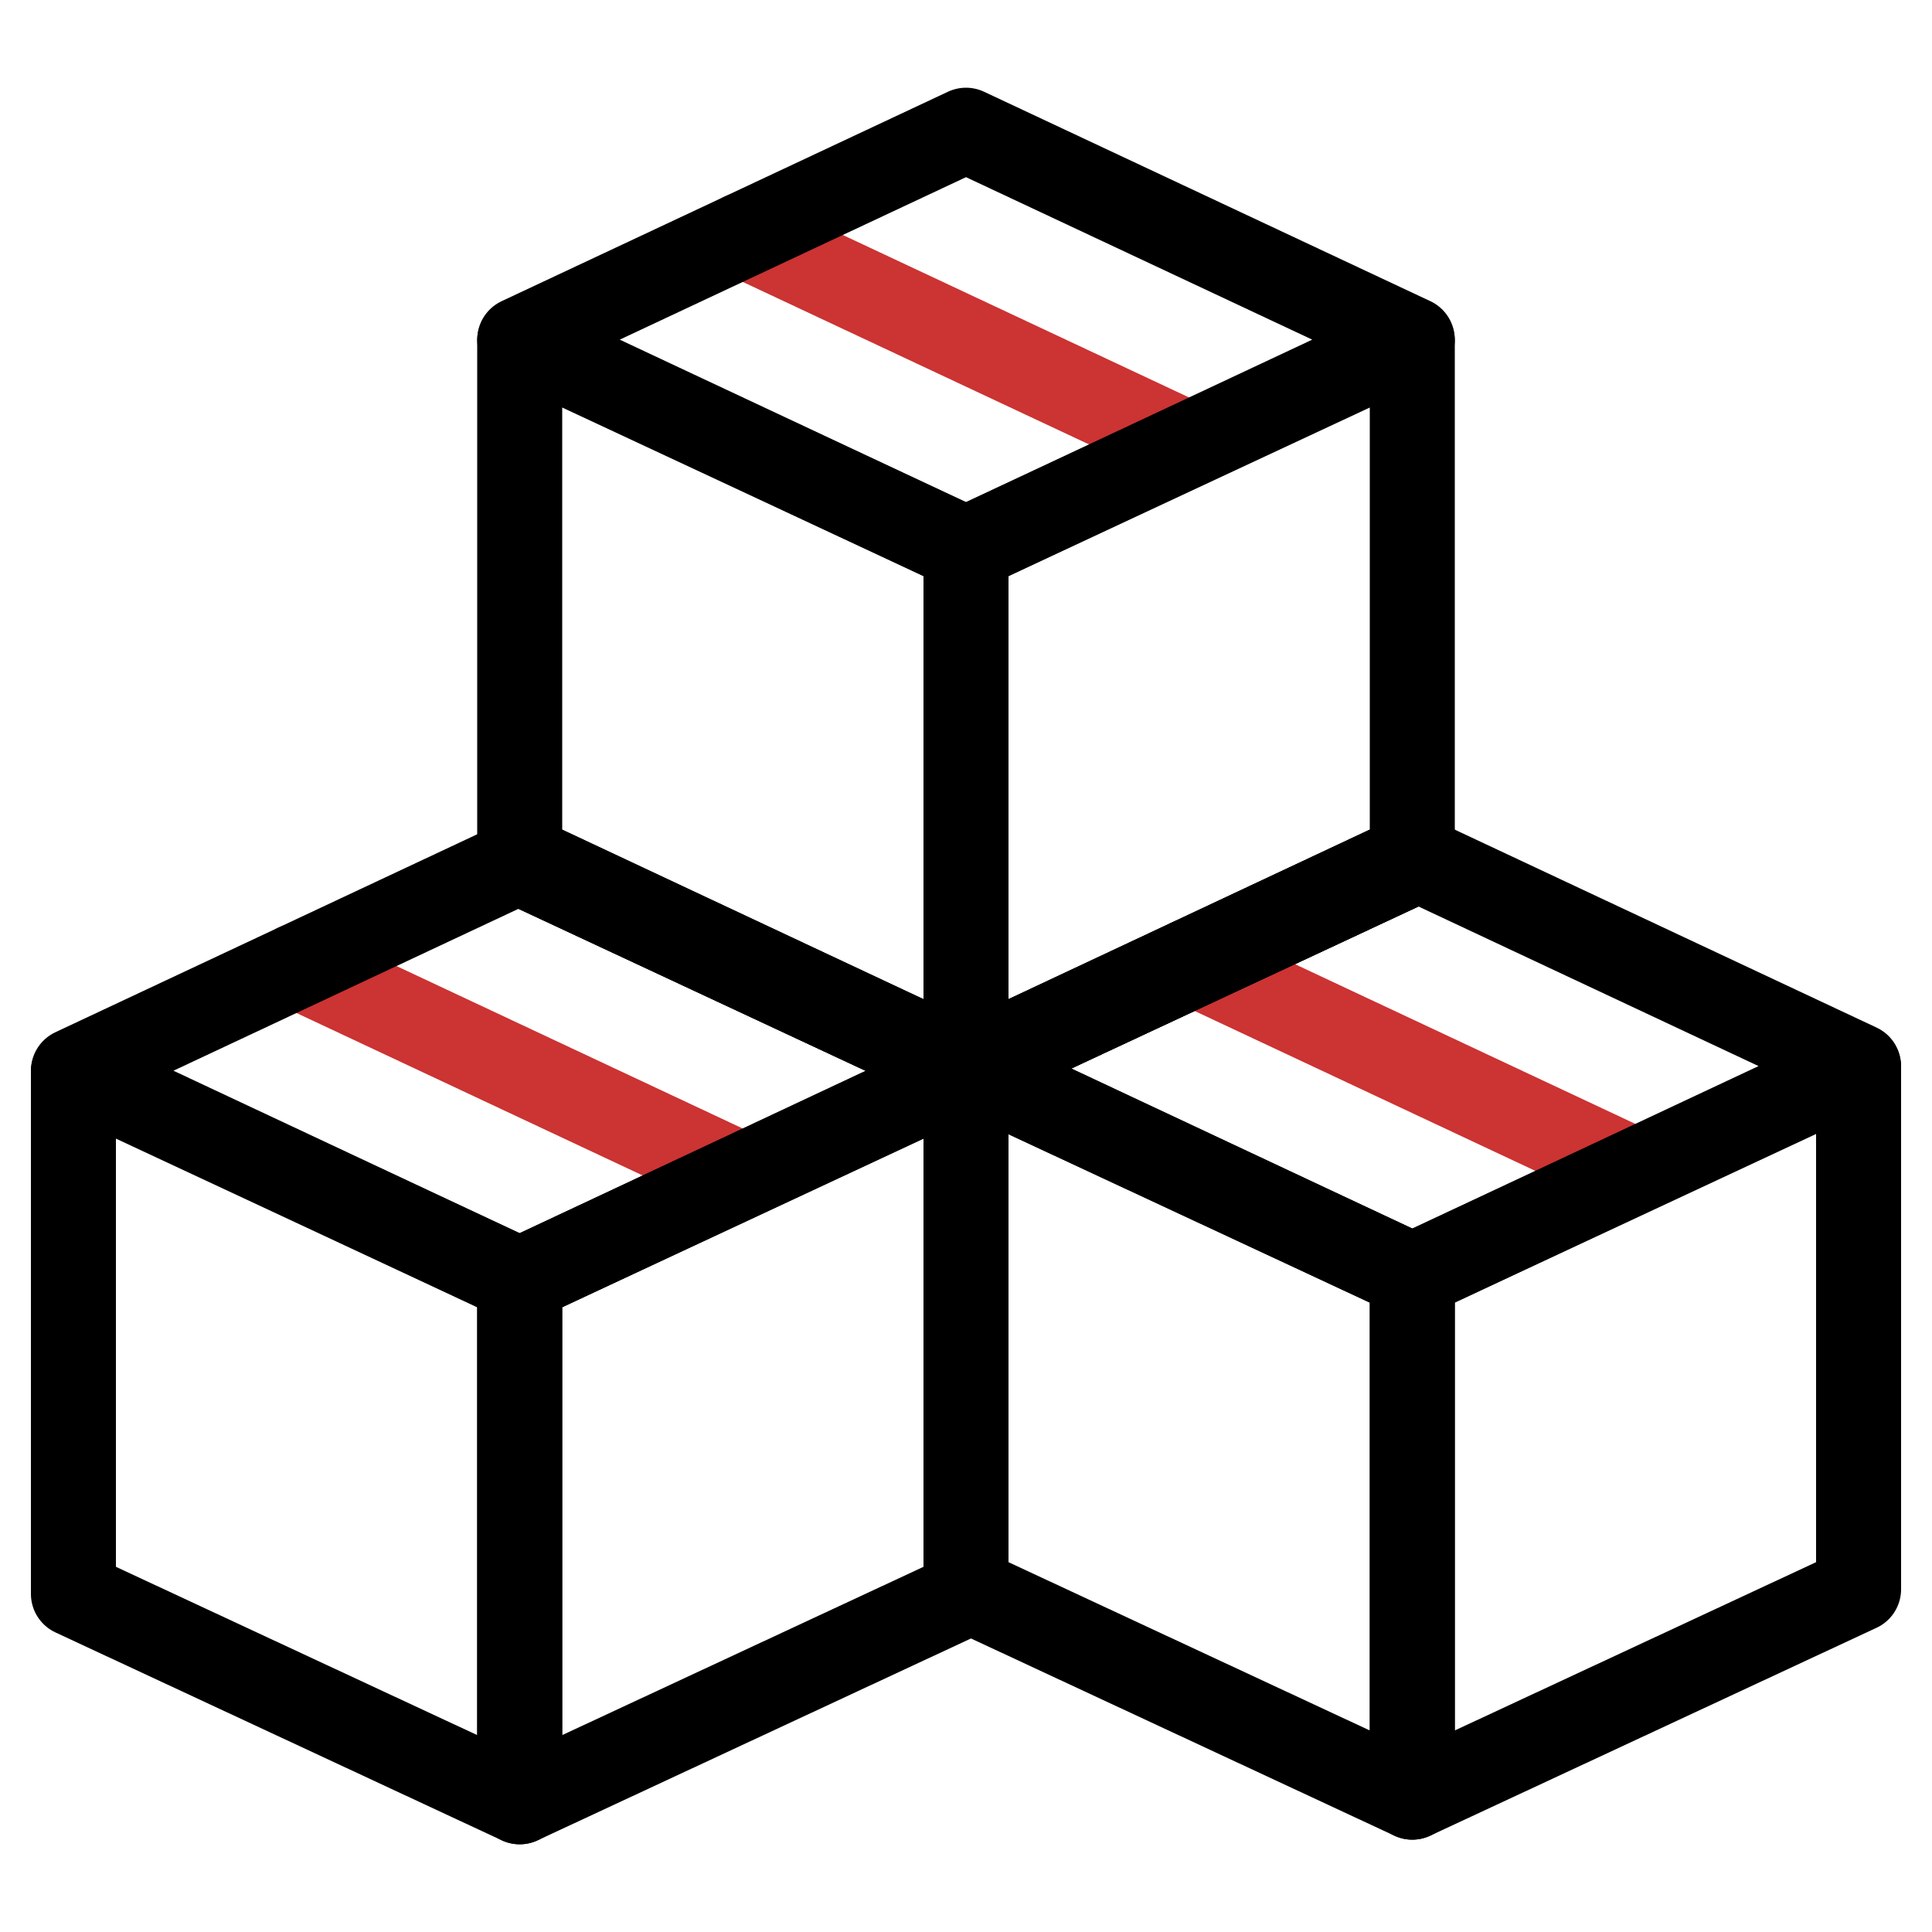 <svg id="레이어_13" data-name="레이어 13" xmlns="http://www.w3.org/2000/svg" viewBox="0 0 500 500"><defs><style>.cls-1,.cls-2{fill:none;stroke-linecap:round;stroke-linejoin:round;stroke-width:22px;}.cls-1{stroke:#c33;}.cls-2{stroke:#000;}</style></defs><line class="cls-1" x1="192.2" y1="304.2" x2="76.7" y2="250"/><polygon class="cls-2" points="250 277.1 134.5 331.3 19 277.1 134.5 222.9 134.5 223.2 250 277.1"/><polygon class="cls-2" points="250 277.1 134.5 223.2 134.5 222.9 250 277.1"/><polygon class="cls-2" points="134.5 331.3 134.5 466.3 19 412.5 19 277.4 134.5 331.3"/><line class="cls-1" x1="307.7" y1="115" x2="192.2" y2="60.8"/><polygon class="cls-2" points="250 275.9 250 277.1 134.5 223.2 134.5 222 250 275.9"/><polygon class="cls-2" points="250 277.4 250 412.5 134.5 466.3 134.5 331.3 250 277.4"/><polygon class="cls-2" points="250 277.1 250 277.4 134.5 331.3 250 277.1"/><polygon class="cls-2" points="365.5 223.2 251.3 276.5 365.5 330.1 250.9 276.7 250 277.1 250 275.9 365.5 222 365.5 223.2"/><line class="cls-1" x1="423.2" y1="303" x2="307.7" y2="248.8"/><polygon class="cls-2" points="250 142.1 134.5 87.9 250 33.7 365.5 87.9 250 142.1"/><polygon class="cls-2" points="250 142.1 250 275.9 134.5 221.7 134.5 88.2 250 142.1"/><polygon class="cls-2" points="250 275.9 250 277.1 134.5 223.2 134.5 221.7 250 275.9"/><polygon class="cls-2" points="365.5 88.2 365.5 221.7 250 275.9 250 142.1 365.5 88.2"/><polygon class="cls-2" points="365.5 221.7 365.5 223.2 251.3 276.5 250.9 276.7 250 277.1 250 275.9 365.5 221.7"/><polygon class="cls-2" points="481 275.9 365.5 330.1 251.3 276.5 365.5 223.2 365.5 221.7 481 275.9"/><polygon class="cls-2" points="365.5 221.7 365.5 223.2 251.3 276.5 250 275.9 365.5 221.7"/><polygon class="cls-2" points="365.5 330.1 365.5 465.1 250 411.3 250 277.1 250.9 276.7 365.5 330.1"/><polygon class="cls-2" points="250.9 276.7 250 277.1 250 276.2 250.9 276.7"/><polygon class="cls-2" points="481 276.2 481 411.3 365.5 465.1 365.5 330.1 481 276.2"/></svg>